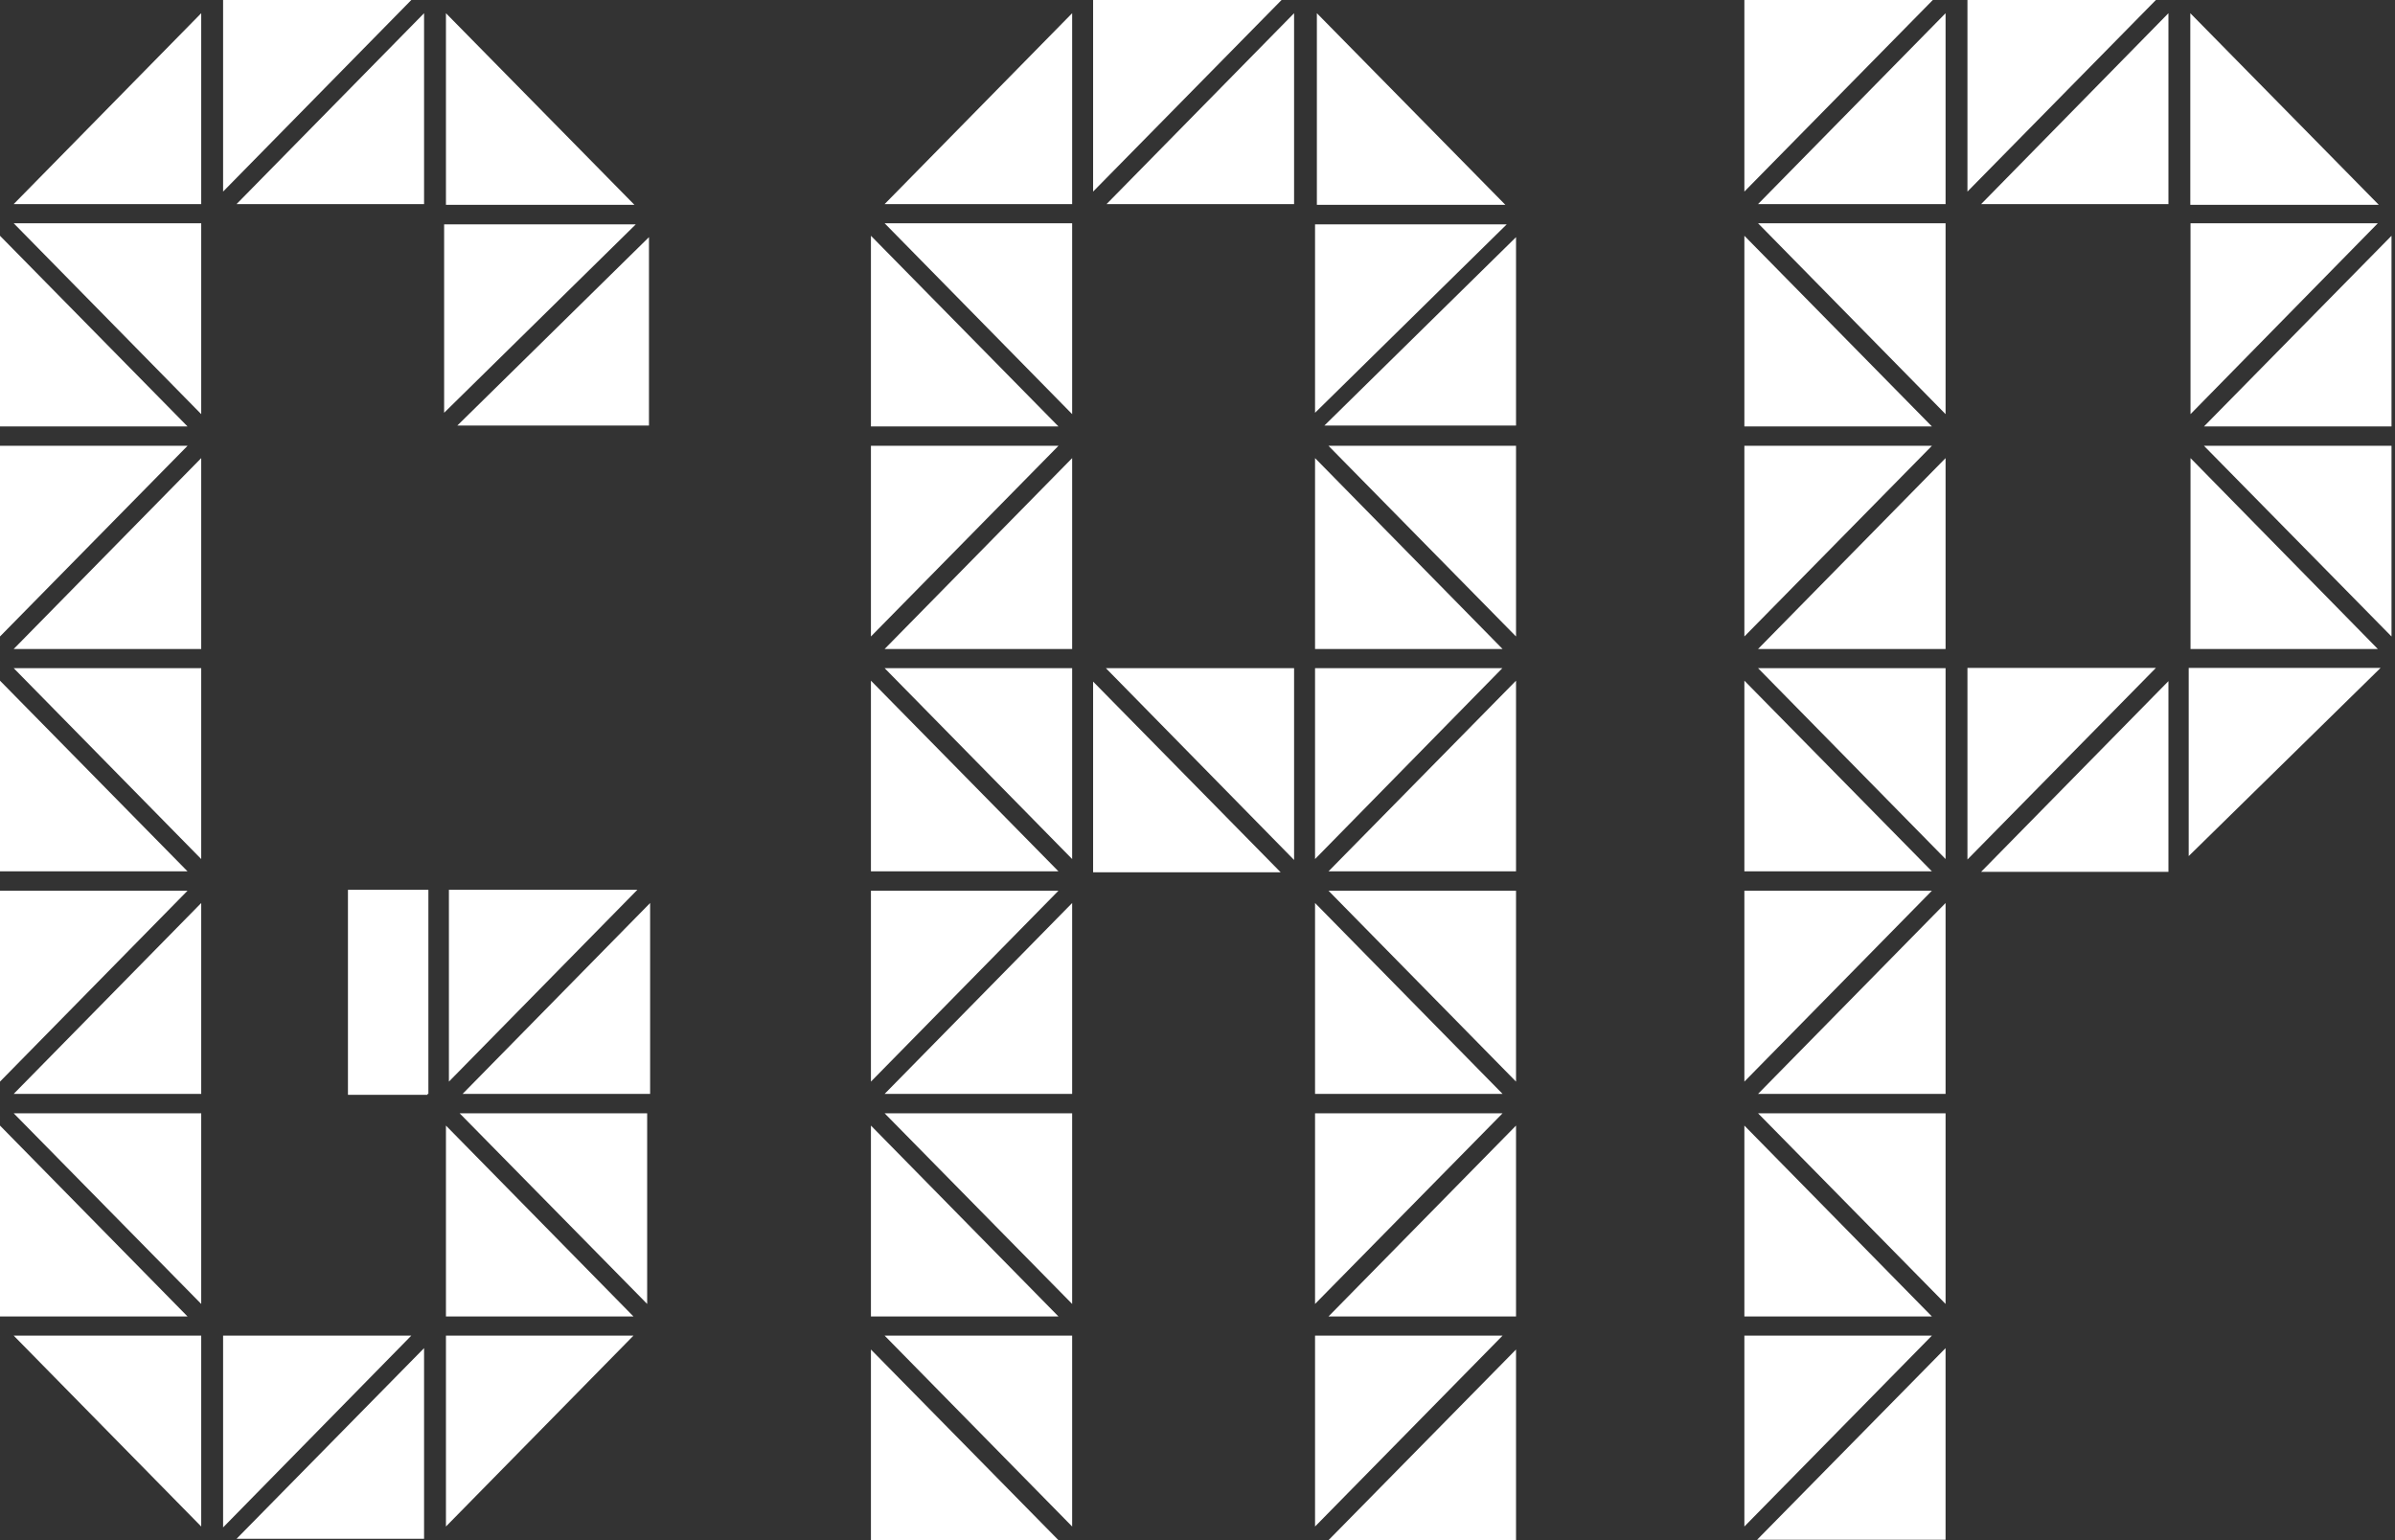 <svg width="342" height="220" viewBox="0 0 342 220" fill="none" xmlns="http://www.w3.org/2000/svg">
<rect x="0" y="0" width="342" height="220" fill="#333333" stroke="none"/>
<path d="M312.77 1.887V29.253H339.68L312.77 1.887Z" fill="white"/>
<path d="M339.94 95.406H312.542V122.284L339.94 95.406Z" fill="white"/>
<path d="M277.823 92.705V65.437L251.043 92.705H277.823Z" fill="white"/>
<path d="M277.823 59.157V31.889H251.043L277.823 59.157Z" fill="white"/>
<path d="M277.823 29.155V1.887L251.043 29.155H277.823Z" fill="white"/>
<path d="M249.092 0V27.366L276.002 0H249.092Z" fill="white"/>
<path d="M309.647 29.155V1.887L282.9 29.155H309.647Z" fill="white"/>
<path d="M280.947 0V27.366L307.857 0H280.947Z" fill="white"/>
<path d="M309.647 124.529V97.293L282.9 124.529H309.647Z" fill="white"/>
<path d="M280.947 95.406V122.772L307.857 95.406H280.947Z" fill="white"/>
<path d="M249.092 33.678V60.914H275.872L249.092 33.678Z" fill="white"/>
<path d="M312.802 59.157V31.889H339.549L312.802 59.157Z" fill="white"/>
<path d="M341.502 33.678V60.914H314.722L341.502 33.678Z" fill="white"/>
<path d="M341.502 90.916V63.68H314.722L341.502 90.916Z" fill="white"/>
<path d="M312.802 65.437V92.705H339.549L312.802 65.437Z" fill="white"/>
<path d="M249.092 63.68V90.916L275.872 63.68H249.092Z" fill="white"/>
<path d="M249.092 190.78V218.048L275.872 190.78H249.092Z" fill="white"/>
<path d="M277.823 186.256V159.021H251.043L277.823 186.256Z" fill="white"/>
<path d="M277.822 219.935V192.569L250.912 219.935H277.822Z" fill="white"/>
<path d="M277.823 156.255V128.987L251.043 156.255H277.823Z" fill="white"/>
<path d="M277.823 122.707V95.439H251.043L277.823 122.707Z" fill="white"/>
<path d="M249.092 127.23V154.498L275.872 127.23H249.092Z" fill="white"/>
<path d="M249.092 160.778V188.046H275.872L249.092 160.778Z" fill="white"/>
<path d="M249.092 97.228V124.464H275.872L249.092 97.228Z" fill="white"/>
<path d="M0 97.228V124.464H26.78L0 97.228Z" fill="white"/>
<path d="M28.733 122.707V95.439H1.953L28.733 122.707Z" fill="white"/>
<path d="M60.556 29.155V1.887L33.776 29.155H60.556Z" fill="white"/>
<path d="M31.857 0V27.366L58.735 0H31.857Z" fill="white"/>
<path d="M60.556 219.805V192.569L33.776 219.805H60.556Z" fill="white"/>
<path d="M31.857 190.78V218.178L58.735 190.78H31.857Z" fill="white"/>
<path d="M92.672 60.784V33.874L65.306 60.784H92.672Z" fill="white"/>
<path d="M0 33.678V60.914H26.78L0 33.678Z" fill="white"/>
<path d="M63.68 1.887V29.253H90.59L63.68 1.887Z" fill="white"/>
<path d="M63.42 32.051V58.962L90.785 32.051H63.42Z" fill="white"/>
<path d="M0 63.68V90.916L26.78 63.68H0Z" fill="white"/>
<path d="M92.413 186.256V159.021H65.633L92.413 186.256Z" fill="white"/>
<path d="M64.103 127.1V154.498L91.013 127.1H64.103Z" fill="white"/>
<path d="M92.836 156.255V128.987L66.056 156.255H92.836Z" fill="white"/>
<path d="M0 188.046V160.778L26.78 188.046H0Z" fill="white"/>
<path d="M0 154.498V127.23H26.78L0 154.498Z" fill="white"/>
<path d="M28.733 92.705V65.437L1.953 92.705H28.733Z" fill="white"/>
<path d="M28.733 218.048V190.78H1.953L28.733 218.048Z" fill="white"/>
<path d="M63.68 190.78V218.048L90.46 190.78H63.68Z" fill="white"/>
<path d="M28.733 128.987V156.255H1.953L28.733 128.987Z" fill="white"/>
<path d="M28.733 159.021V186.256L1.953 159.021H28.733Z" fill="white"/>
<path d="M28.733 59.157V31.889H1.953L28.733 59.157Z" fill="white"/>
<path d="M28.733 29.155V1.887L1.953 29.155H28.733Z" fill="white"/>
<path d="M63.68 160.778V188.046H90.46L63.68 160.778Z" fill="white"/>
<path d="M49.687 156.385H61.043V156.255H61.173V127.1H49.687V156.385Z" fill="white"/>
<path d="M124.367 97.228V124.464H151.147L124.367 97.228Z" fill="white"/>
<path d="M124.367 192.764V220H151.147L124.367 192.764Z" fill="white"/>
<path d="M153.1 122.707V95.439H126.32L153.1 122.707Z" fill="white"/>
<path d="M184.791 29.155V1.887L158.011 29.155H184.791Z" fill="white"/>
<path d="M156.093 0V27.366L183.003 0H156.093Z" fill="white"/>
<path d="M216.486 60.784V33.874L189.121 60.784H216.486Z" fill="white"/>
<path d="M124.367 33.678V60.914H151.147L124.367 33.678Z" fill="white"/>
<path d="M188.046 1.887V29.253H214.957L188.046 1.887Z" fill="white"/>
<path d="M187.786 32.051V58.962L215.152 32.051H187.786Z" fill="white"/>
<path d="M124.367 63.68V90.916L151.147 63.68H124.367Z" fill="white"/>
<path d="M124.367 188.046V160.778L151.147 188.046H124.367Z" fill="white"/>
<path d="M124.367 154.498V127.23H151.147L124.367 154.498Z" fill="white"/>
<path d="M153.1 92.705V65.437L126.32 92.705H153.1Z" fill="white"/>
<path d="M153.1 218.048V190.78H126.32L153.1 218.048Z" fill="white"/>
<path d="M153.1 128.987V156.255H126.32L153.1 128.987Z" fill="white"/>
<path d="M153.1 159.021V186.256L126.32 159.021H153.1Z" fill="white"/>
<path d="M216.485 97.228V124.464H189.705L216.485 97.228Z" fill="white"/>
<path d="M216.485 192.764V220H189.705L216.485 192.764Z" fill="white"/>
<path d="M187.786 122.707V95.439H214.534L187.786 122.707Z" fill="white"/>
<path d="M216.485 63.68V90.916L189.705 63.68H216.485Z" fill="white"/>
<path d="M216.485 188.046V160.778L189.705 188.046H216.485Z" fill="white"/>
<path d="M216.485 154.498V127.23H189.705L216.485 154.498Z" fill="white"/>
<path d="M187.786 92.705V65.437L214.566 92.705H187.786Z" fill="white"/>
<path d="M187.786 218.048V190.78H214.566L187.786 218.048Z" fill="white"/>
<path d="M187.786 128.987V156.255H214.566L187.786 128.987Z" fill="white"/>
<path d="M187.786 159.021V186.256L214.566 159.021H187.786Z" fill="white"/>
<path d="M153.1 59.157V31.889H126.32L153.1 59.157Z" fill="white"/>
<path d="M153.1 29.155V1.887L126.32 29.155H153.1Z" fill="white"/>
<path d="M156.093 124.594V97.358L182.873 124.594H156.093Z" fill="white"/>
<path d="M184.792 95.439V122.837L157.915 95.439H184.792Z" fill="white"/>
</svg>
